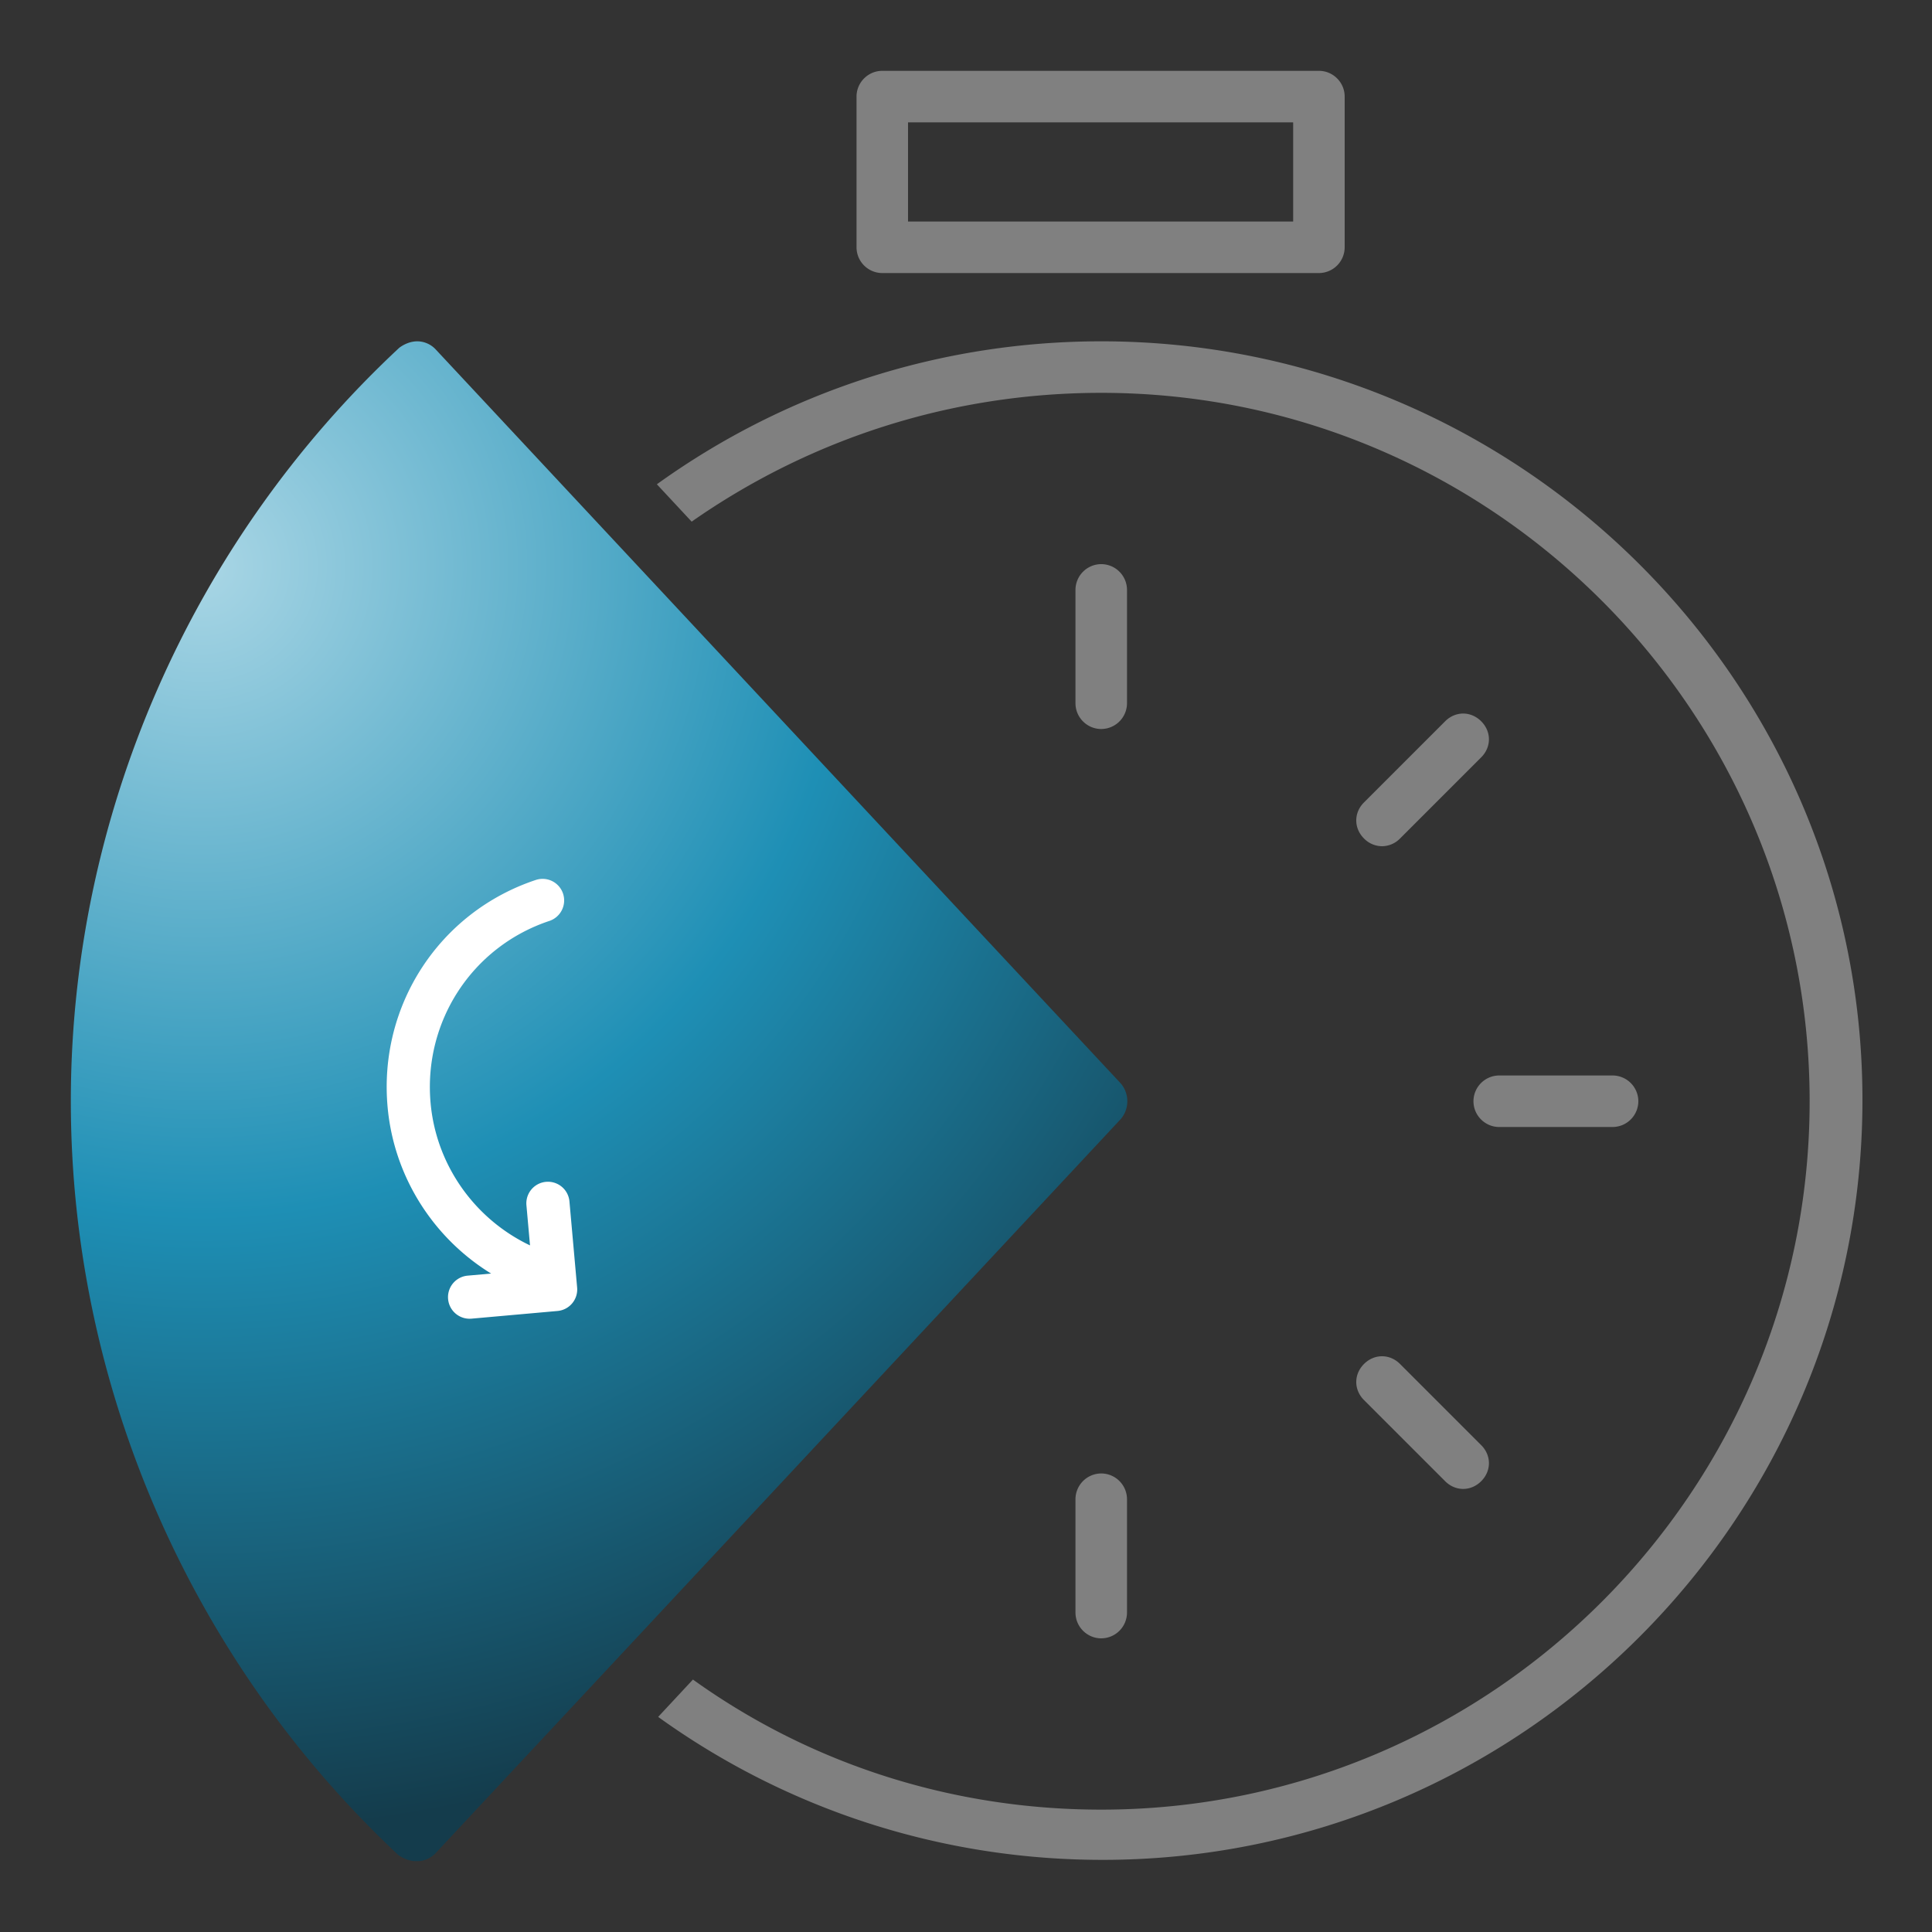 <?xml version="1.0" encoding="UTF-8"?>
<svg xmlns="http://www.w3.org/2000/svg" width="152" height="152" fill="none" viewBox="0 0 152 152">
  <rect x="0" y="0" width="152" height="152" fill="#333333" stroke="none"/>
  <path fill="gray" d="M103.765 21.483H69.413a2.033 2.033 0 0 1-2.026-2.027V7.6c0-1.115.912-2.027 2.026-2.027h34.352c1.115 0 2.027.912 2.027 2.027v11.856a2.033 2.033 0 0 1-2.027 2.027ZM71.44 17.429h30.299V9.627h-30.3v7.802Zm17.227 37.899V46.41a2.033 2.033 0 0 0-2.027-2.027 2.033 2.033 0 0 0-2.027 2.027v8.917c0 1.115.912 2.027 2.027 2.027a2.033 2.033 0 0 0 2.027-2.027Zm0 71.541v-8.917a2.033 2.033 0 0 0-2.027-2.027 2.033 2.033 0 0 0-2.027 2.027v8.917c0 1.115.912 2.027 2.027 2.027a2.033 2.033 0 0 0 2.027-2.027Zm27.866-10.336c.811-.81.811-2.026 0-2.837l-6.384-6.384c-.81-.811-2.026-.811-2.837 0-.811.811-.811 2.027 0 2.837l6.384 6.384c.405.406.912.608 1.419.608.506 0 1.013-.202 1.418-.608Zm12.363-29.893a2.033 2.033 0 0 0-2.027-2.027h-8.917a2.033 2.033 0 0 0-2.027 2.027c0 1.115.912 2.027 2.027 2.027h8.917a2.033 2.033 0 0 0 2.027-2.027Zm-18.747-20.672 6.384-6.384c.811-.81.811-2.027 0-2.837-.81-.811-2.026-.811-2.837 0l-6.384 6.384c-.811.81-.811 2.026 0 2.837a2 2 0 0 0 1.419.608 2 2 0 0 0 1.418-.608Zm-23.51-39.115c-12.666 0-24.826 3.952-34.96 11.248l2.737 2.939c9.424-6.587 20.57-10.133 32.224-10.133 30.704 0 55.733 25.029 55.733 55.733 0 30.704-25.029 55.733-55.733 55.733-11.653 0-22.8-3.546-32.123-10.234l-2.736 2.938c10.134 7.296 22.294 11.248 34.96 11.248 32.934 0 59.787-26.853 59.787-59.786 0-32.934-26.955-59.686-59.888-59.686Z"></path>
  <path fill="url(#a)" d="m88.16 85.221-53.91-57.76a2 2 0 0 0-1.418-.608c-.507 0-1.013.203-1.419.507-16.416 15.3-25.84 36.885-25.84 59.28 0 22.395 9.424 43.979 25.739 59.28.405.304.912.507 1.419.507h.1c.508 0 1.014-.203 1.42-.608l53.909-57.76c.71-.811.71-2.027 0-2.838Z"></path>
  <path fill="#fff" d="M44.298 70.307a1.7 1.7 0 0 1-1.075 2.147c-6.075 2.023-9.919 7.912-9.347 14.32.439 4.908 3.486 9.142 7.823 11.207l-.282-3.157a1.698 1.698 0 1 1 3.384-.302l.605 6.776a1.699 1.699 0 0 1-1.541 1.843l-6.768.604a1.698 1.698 0 1 1-.302-3.384l1.844-.164c-4.547-2.794-7.656-7.626-8.146-13.121-.713-7.984 4.08-15.322 11.657-17.844a1.696 1.696 0 0 1 2.148 1.075Z"></path>
  <defs>
    <radialGradient id="a" cx="0" cy="0" r="1" gradientTransform="translate(15.941 44.598) scale(99.543)" gradientUnits="userSpaceOnUse">
      <stop offset=".001" stop-color="#A9D6E5"></stop>
      <stop offset=".512" stop-color="#1E8FB5"></stop>
      <stop offset="1" stop-color="#143C4C"></stop>
    </radialGradient>
  </defs>
</svg>
